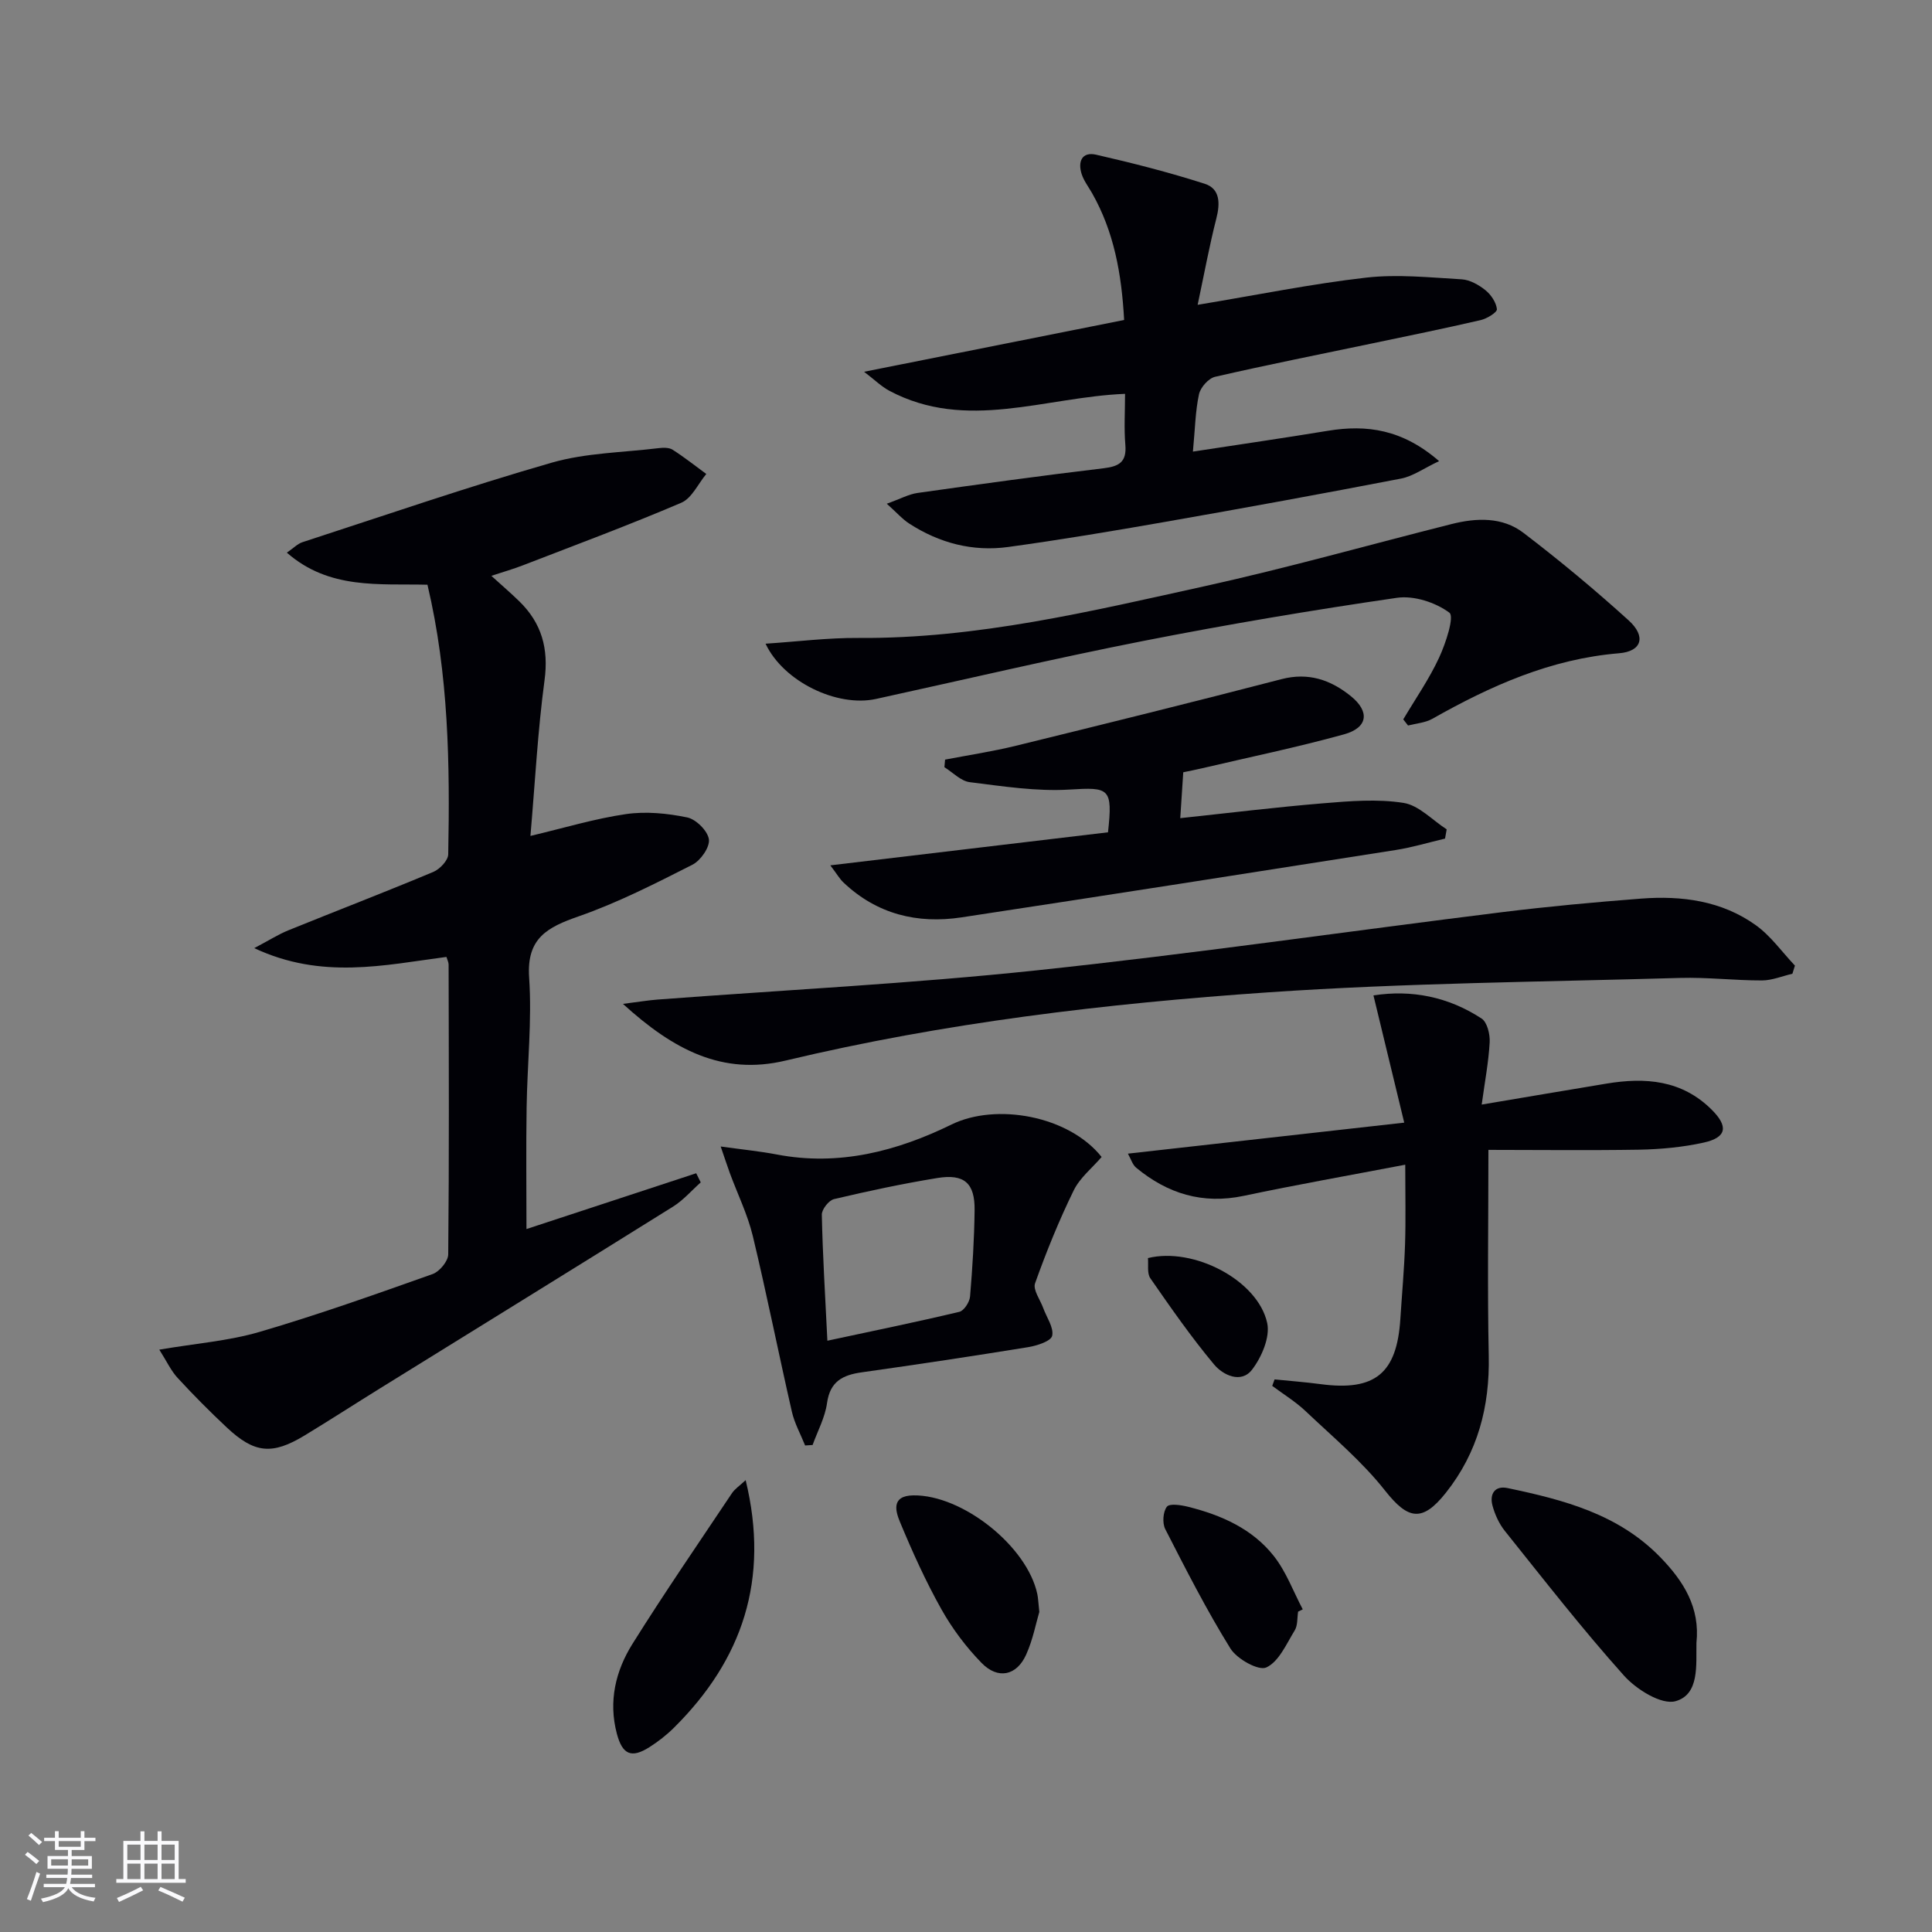 <svg enable-background="new 0 0 400 400" viewBox="0 0 400 400" xmlns="http://www.w3.org/2000/svg"><rect x="0" y="0" width="400" height="400" fill="#808080" stroke="none"/><g fill="#010106"><path d="m109 254.46c11.81-3.88 23.47-7.71 35.14-11.55.31.63.63 1.26.94 1.89-1.91 1.7-3.63 3.71-5.77 5.04-20.16 12.59-40.39 25.06-60.59 37.58-5.23 3.24-10.4 6.59-15.66 9.78-6.7 4.06-10.37 3.72-16.09-1.64-3.52-3.3-6.93-6.73-10.2-10.28-1.37-1.49-2.25-3.43-3.79-5.85 7.56-1.29 14.35-1.8 20.74-3.67 12.09-3.54 23.98-7.77 35.85-11.98 1.43-.51 3.22-2.67 3.23-4.08.2-20 .12-40 .08-60 0-.47-.26-.94-.45-1.58-12.87 1.69-25.81 4.74-39.79-1.82 3.11-1.64 5-2.85 7.04-3.68 10-4.06 20.08-7.93 30.03-12.1 1.35-.56 3.07-2.38 3.09-3.64.36-18.63.1-37.23-4.3-55.82-9.95-.25-20.31 1.07-29.11-6.64 1.39-.95 2.21-1.83 3.21-2.16 17.18-5.59 34.28-11.48 51.63-16.47 7.06-2.03 14.69-2.1 22.07-3 .97-.12 2.19-.16 2.94.31 2.42 1.54 4.67 3.33 6.99 5.03-1.7 2.04-3 5.03-5.18 5.96-10.81 4.62-21.84 8.72-32.81 12.96-1.99.77-4.05 1.36-6.51 2.17 2.17 1.97 4.05 3.58 5.81 5.3 4.61 4.51 6.08 9.77 5.2 16.32-1.41 10.51-1.96 21.13-2.92 32.23 7.01-1.66 13.32-3.58 19.78-4.52 4.13-.6 8.57-.16 12.68.69 1.83.38 4.25 2.79 4.49 4.54.22 1.61-1.71 4.39-3.41 5.25-7.68 3.89-15.42 7.85-23.53 10.68-6.49 2.26-10.83 4.5-10.28 12.66.61 8.93-.39 17.96-.52 26.94-.13 8.31-.03 16.6-.03 25.15z"/><path d="m183.6 104.29c2.8-1 4.54-1.97 6.37-2.23 12.82-1.81 25.65-3.58 38.51-5.11 3.25-.39 4.81-1.31 4.51-4.85-.29-3.44-.06-6.93-.06-10.56-16.62.67-32.86 7.85-48.81-.64-1.64-.87-3.01-2.25-5.22-3.93 18.5-3.68 35.93-7.15 53.84-10.72-.53-9.65-2.12-18.29-6.63-26.25-.74-1.3-1.69-2.53-2.15-3.92-.85-2.58.01-4.73 2.99-4.05 7.56 1.73 15.1 3.65 22.48 6.02 3.2 1.03 3.2 4.07 2.4 7.19-1.42 5.56-2.46 11.21-3.87 17.87 12.42-2.06 23.59-4.34 34.88-5.63 6.5-.74 13.19-.03 19.78.35 1.7.1 3.54 1.14 4.92 2.25 1.16.93 2.23 2.53 2.38 3.93.07.65-2.05 1.96-3.35 2.26-7.43 1.72-14.91 3.25-22.38 4.81-10.88 2.28-21.78 4.44-32.61 6.93-1.36.31-3.03 2.19-3.34 3.61-.76 3.51-.81 7.17-1.26 11.88 9.72-1.49 18.84-2.81 27.94-4.31 8.08-1.33 15.46-.29 23.03 6.28-3.17 1.49-5.4 3.13-7.86 3.61-16.28 3.14-32.59 6.12-48.92 8.98-10.79 1.89-21.6 3.7-32.45 5.19-7.32 1-14.23-.81-20.46-4.84-1.42-.91-2.57-2.25-4.66-4.12z"/><path d="m308.16 238.07c0 15.02-.22 28.82.07 42.61.22 10.55-2.27 20.05-8.87 28.37-4.91 6.2-7.86 5.57-12.61-.45-4.76-6.04-10.8-11.09-16.42-16.42-2.09-1.98-4.61-3.52-6.93-5.25.16-.45.33-.89.49-1.34 3.17.32 6.36.56 9.52.98 11.26 1.5 15.81-2.2 16.52-13.53.33-5.14.8-10.27.97-15.41.17-5.13.04-10.27.04-16.49-11.47 2.19-22.5 4.14-33.45 6.45-8.5 1.79-15.76-.45-22.26-5.83-.77-.64-1.09-1.82-1.71-2.91 18.94-2.13 37.43-4.2 57.21-6.42-2.32-9.58-4.3-17.78-6.37-26.34 7.88-1.23 15.51.28 22.39 4.79 1.17.77 1.77 3.29 1.67 4.95-.23 4.1-1.01 8.17-1.65 12.86 9.03-1.52 17.43-2.95 25.83-4.34 8.02-1.33 15.59-.77 21.78 5.39 3.49 3.47 3.14 5.76-1.64 6.82-4.34.96-8.87 1.38-13.33 1.47-10.62.17-21.25.04-31.25.04z"/><path d="m128.97 207.84c3.31-.42 5.23-.74 7.16-.89 26.17-1.98 52.41-3.29 78.5-6.05 32.2-3.4 64.26-8.07 96.39-12.05 9.54-1.18 19.13-2.06 28.72-2.8 8.45-.65 16.73.44 23.78 5.5 3.1 2.22 5.42 5.54 8.1 8.37-.17.56-.35 1.12-.52 1.68-2.1.49-4.2 1.38-6.3 1.39-5.65.01-11.3-.68-16.94-.52-28.42.82-56.89 1.04-85.24 2.98-33.61 2.31-67.1 6.28-99.97 14.13-13.06 3.12-23.2-2.2-33.68-11.74z"/><path d="m171.91 179.16c19.95-2.37 38.82-4.61 57.49-6.84 1.01-9.22.26-9.35-7.96-8.85-6.84.42-13.81-.68-20.66-1.53-1.85-.23-3.51-2.02-5.25-3.1.05-.52.09-1.04.14-1.57 4.89-.94 9.83-1.68 14.67-2.87 18.35-4.5 36.69-9.04 54.98-13.79 5.6-1.45 10.18.15 14.35 3.51 3.98 3.21 3.55 6.55-1.41 7.92-9.73 2.69-19.63 4.73-29.46 7.04-1.28.3-2.57.55-3.82.81-.19 2.97-.37 5.69-.62 9.5 9.98-1.06 19.79-2.27 29.62-3.08 5.52-.46 11.2-.93 16.6-.08 3.19.5 5.97 3.57 8.94 5.48-.11.64-.22 1.27-.34 1.91-3.39.8-6.75 1.82-10.18 2.36-29.96 4.71-59.93 9.4-89.92 13.95-9.17 1.39-17.53-.66-24.44-7.21-.79-.74-1.34-1.73-2.73-3.56z"/><path d="m290.53 148.94c2.51-4.24 5.36-8.33 7.42-12.78 1.38-2.97 3.2-8.52 2.13-9.31-2.86-2.13-7.35-3.59-10.86-3.08-17.55 2.55-35.05 5.5-52.45 8.92-18.54 3.65-36.94 7.98-55.4 12.02-8.05 1.76-19.15-3.56-22.87-11.44 6.56-.43 12.9-1.24 19.24-1.19 24.48.18 48.07-5.51 71.7-10.72 17.15-3.78 34.08-8.58 51.13-12.87 5.14-1.29 10.49-1.49 14.83 1.82 7.51 5.73 14.8 11.79 21.8 18.14 3.63 3.29 2.77 6.41-1.99 6.8-14.15 1.17-26.58 6.74-38.66 13.57-1.47.83-3.34.95-5.03 1.39-.32-.42-.66-.84-.99-1.27z"/><path d="m149.21 237.37c4.58.64 8.15.99 11.65 1.66 12.84 2.45 24.83-.68 36.16-6.22 9.19-4.49 24.22-1.86 31.06 6.73-1.92 2.24-4.49 4.28-5.79 6.94-3.04 6.22-5.66 12.68-7.99 19.21-.48 1.34 1.06 3.4 1.69 5.13.7 1.94 2.22 4.04 1.85 5.74-.24 1.11-3.13 2.05-4.95 2.35-11.46 1.86-22.94 3.59-34.44 5.21-3.94.55-6.59 1.85-7.22 6.36-.41 2.98-1.95 5.8-2.99 8.69-.52.03-1.03.07-1.55.1-.93-2.33-2.19-4.58-2.74-6.99-2.77-12.11-5.19-24.3-8.09-36.38-1.08-4.47-3.16-8.69-4.76-13.04-.53-1.47-1.02-2.96-1.89-5.49zm22.09 40.21c9.62-2.06 18.5-3.88 27.32-5.98.97-.23 2.12-2.02 2.22-3.17.5-5.94.87-11.91.94-17.87.07-5.62-2.14-7.58-7.74-6.66-7.17 1.17-14.29 2.69-21.36 4.36-1.08.25-2.55 2.13-2.53 3.22.17 8.26.68 16.51 1.15 26.1z"/><path d="m351.23 340.13c-.09 4.58.66 10.68-4.32 12.08-2.9.82-8.11-2.42-10.67-5.28-8.62-9.62-16.57-19.84-24.65-29.93-1.21-1.5-2.09-3.43-2.59-5.3-.63-2.36.46-4.17 3.13-3.61 11.59 2.43 22.94 5.37 31.63 14.33 4.84 4.98 8.24 10.41 7.47 17.71z"/><path d="m154.38 306.45c5 20.58-.68 37.2-14.84 51.25-1.52 1.51-3.26 2.87-5.07 4.02-3.74 2.38-5.61 1.56-6.76-2.79-1.77-6.69-.26-13 3.24-18.59 6.61-10.56 13.68-20.84 20.6-31.2.59-.88 1.56-1.51 2.83-2.69z"/><path d="m215.18 333.73c-.68 2.27-1.32 5.73-2.73 8.85-1.96 4.36-5.83 5.19-9.22 1.72-3.21-3.29-6.07-7.1-8.32-11.11-3.25-5.79-6-11.88-8.55-18.01-.92-2.21-1.96-5.51 2.74-5.58 10.13-.14 23.57 10.51 25.67 20.46.17.82.19 1.65.41 3.67z"/><path d="m268.76 333.67c-.21 1.31-.06 2.84-.7 3.88-1.72 2.8-3.28 6.48-5.89 7.68-1.6.74-6.07-1.75-7.42-3.92-4.95-7.97-9.22-16.37-13.5-24.73-.63-1.24-.47-3.58.34-4.63.55-.72 2.94-.35 4.38.01 6.87 1.71 13.31 4.55 17.76 10.2 2.56 3.24 4.03 7.33 5.99 11.04-.32.16-.64.31-.96.47z"/><path d="m237.67 260.47c9.49-2.33 22.77 4.61 24.69 13.45.63 2.92-1.15 7.07-3.14 9.66-2.26 2.94-6.02 1.12-7.85-1.07-4.74-5.67-8.98-11.77-13.2-17.85-.72-1.04-.37-2.82-.5-4.19z"/></g><path d="m5.17 384 .55-.58c.85.61 1.65 1.24 2.4 1.87l-.59.64c-.83-.73-1.62-1.38-2.36-1.93m1.22 9.53-.82-.34c.71-1.76 1.37-3.64 1.98-5.63.24.13.5.25.76.36-.6 1.67-1.24 3.54-1.92 5.61m-.5-13.5.57-.54c.56.44 1.31 1.06 2.26 1.87l-.64.64c-.68-.66-1.41-1.32-2.19-1.97m3.25.46h2.24v-1.36h.77v1.36h4.57v-1.36h.76v1.36h2.28v.69h-2.28v1.84h-2.64v1.26h4.18v2.64h-4.21c0 .45-.02.86-.05 1.21h4.32v.69h-4.38c-.04.34-.1.75-.19 1.22h5.15v.69h-4.82c.87 1.19 2.51 1.92 4.93 2.19-.17.32-.3.57-.37.76-2.77-.49-4.52-1.41-5.26-2.76-.56 1.26-2.3 2.23-5.24 2.9-.12-.24-.26-.48-.43-.72 2.73-.55 4.38-1.34 4.96-2.38h-4.38v-.69h4.65c.1-.38.17-.79.21-1.22h-4.32v-.69h4.4c.03-.34.05-.75.05-1.21h-4.2v-2.64h4.23v-1.26h-2.69v-1.84h-2.24zm1.46 4.46v1.29h3.45c.01-.4.02-.57.01-.53v-.32-.45h-3.46zm1.55-2.59h4.57v-1.19h-4.57zm6.11 2.59h-3.42v.77c-.01.19-.01.37-.02.53h3.44z" fill="#fafafc"/><path d="m32.63 379.16h.82v1.98h3.54v7.89h1.46v.78h-14.37v-.78h1.46v-7.89h3.54v-1.98h.82v1.98h2.73zm-3.49 11.48.5.73c-1.61.82-3.28 1.63-5 2.41-.13-.27-.28-.55-.44-.82 1.75-.72 3.4-1.49 4.94-2.32m-2.78-5.55h2.73v-3.18h-2.73zm0 3.95h2.73v-3.2h-2.73zm3.54-3.95h2.73v-3.18h-2.73zm0 3.95h2.73v-3.2h-2.73zm7.89 4.68c-1.84-.92-3.51-1.7-5.02-2.32l.45-.73c1.89.8 3.57 1.55 5.04 2.23zm-1.62-11.81h-2.73v3.18h2.73zm-2.73 7.13h2.73v-3.2h-2.73z" fill="#fafafc"/></svg>